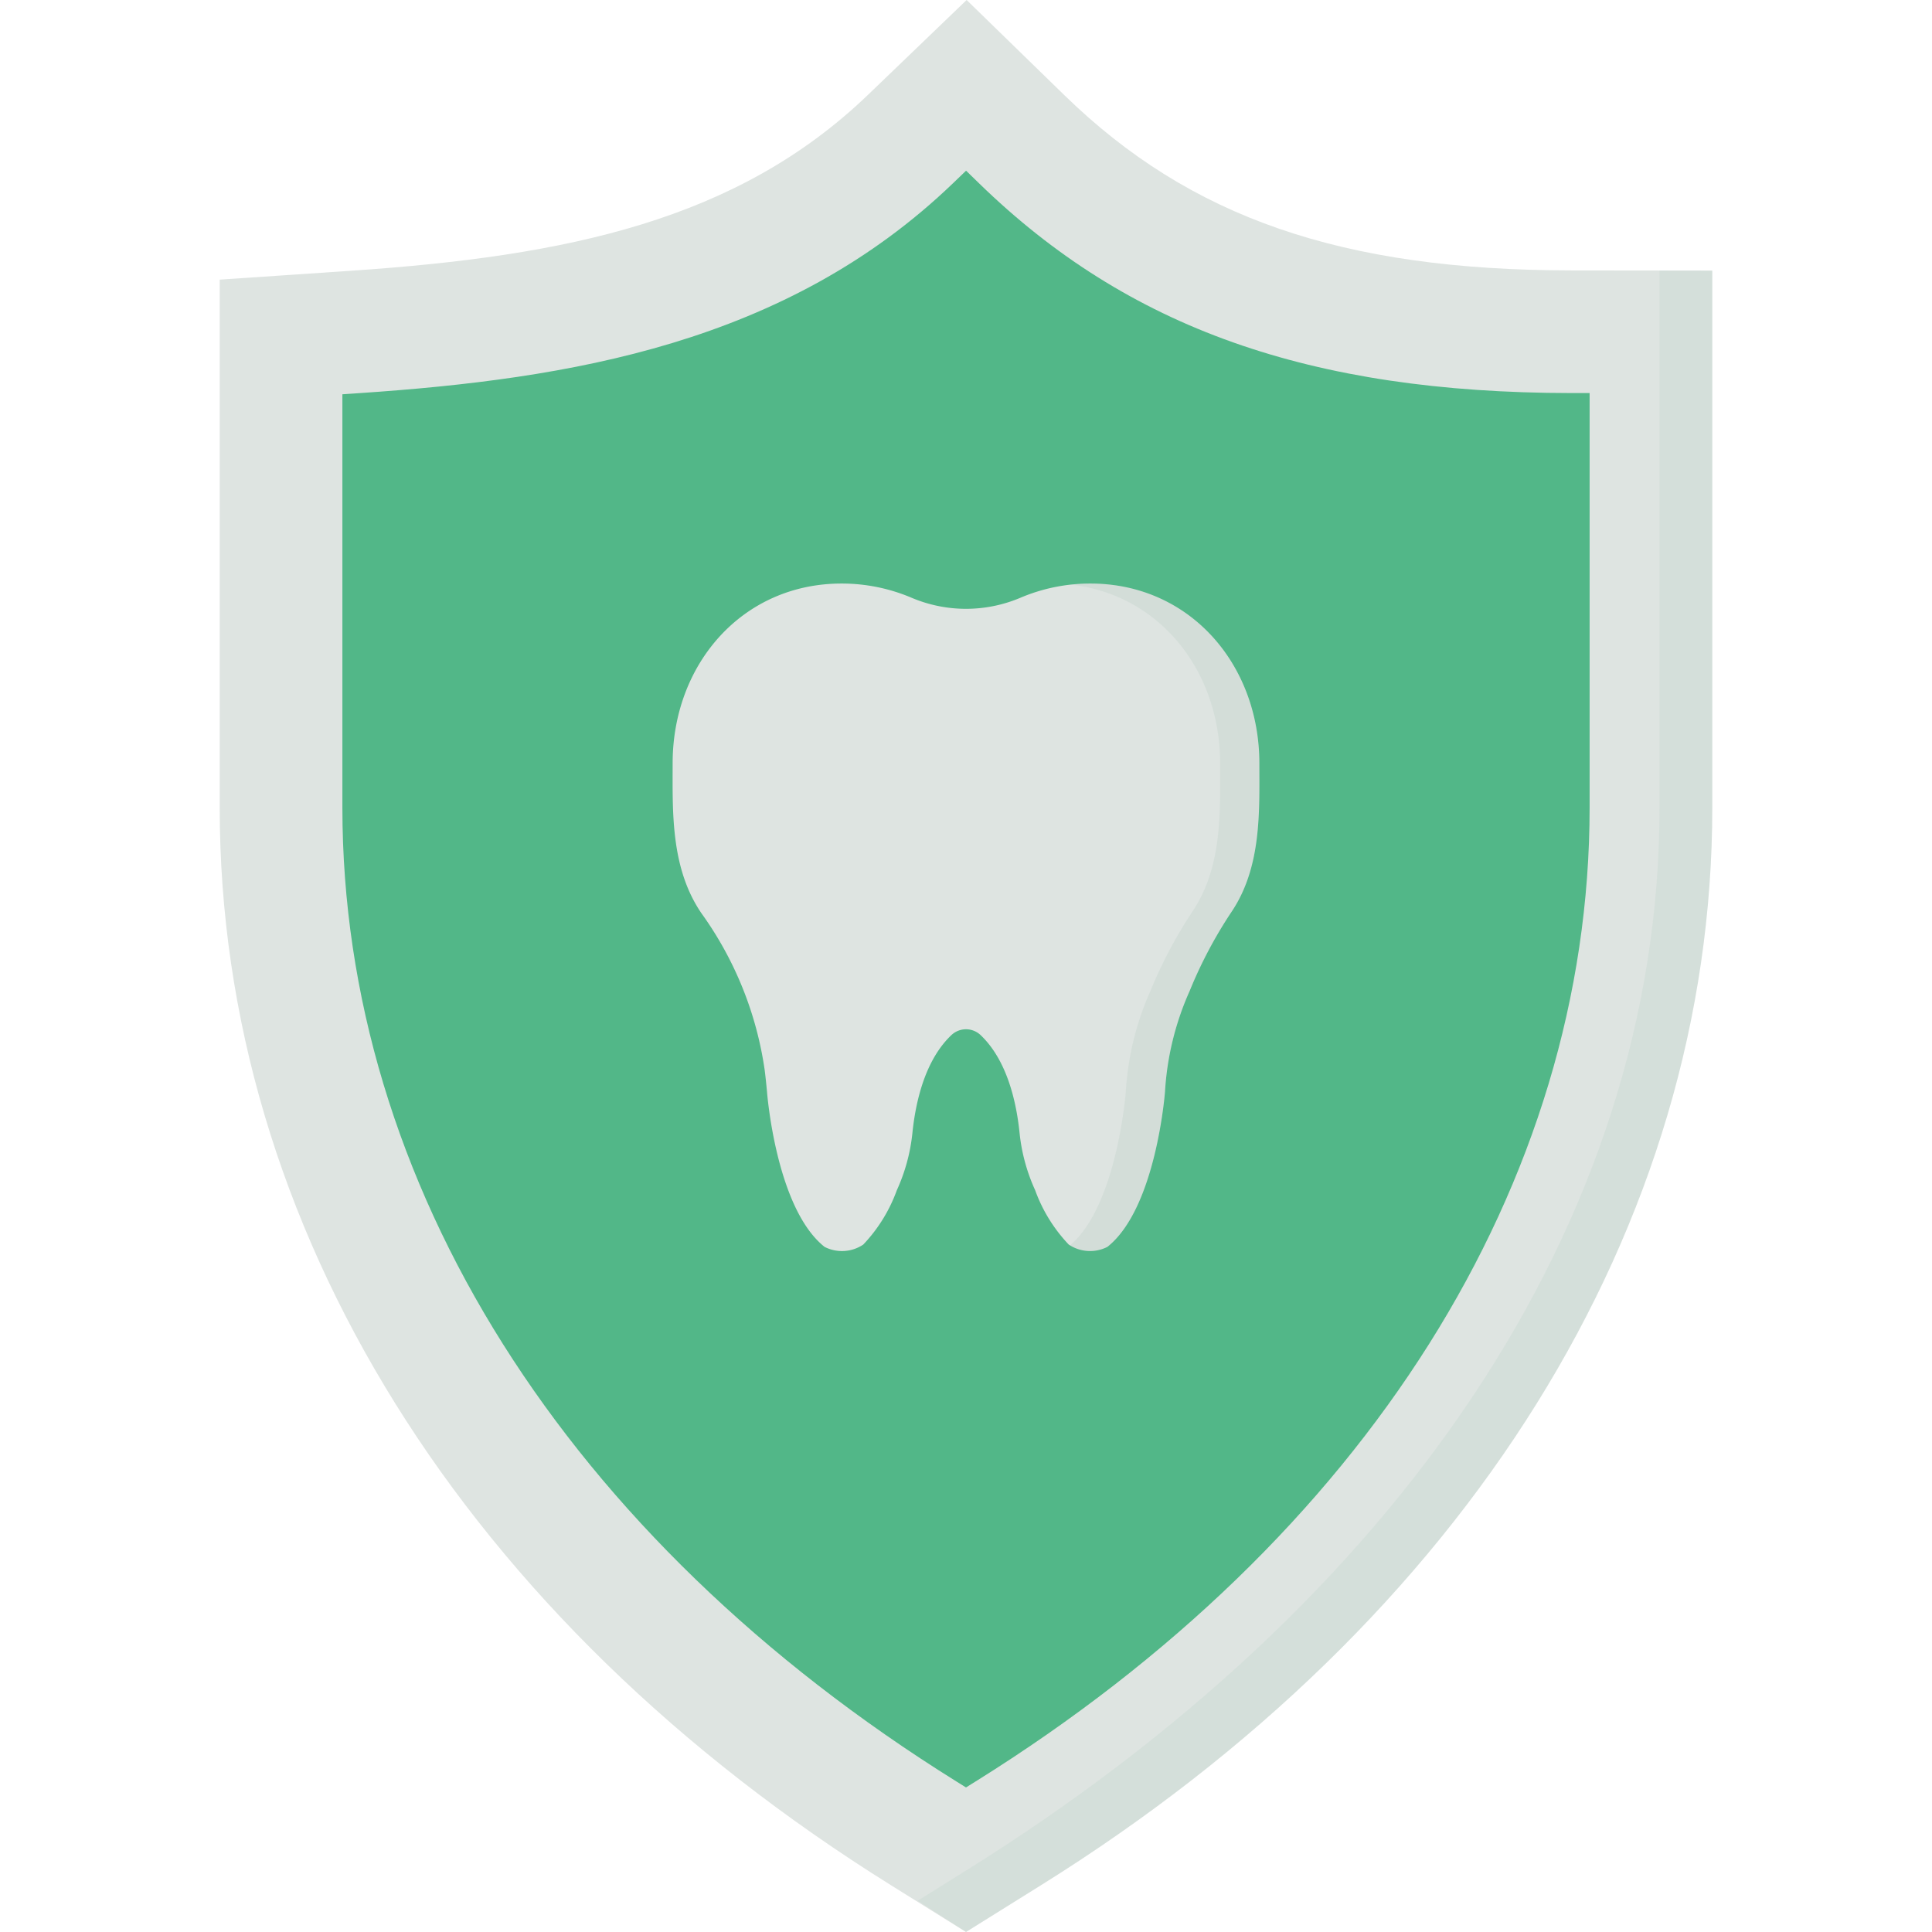 <svg xmlns="http://www.w3.org/2000/svg" viewBox="0 0 128 128" id="DentalInsurance"><path fill="#dee4e1" d="M59.046,124.911c-28.274-17.631-44.49-43.657-44.49-71.4V18.527l8.729-.591c14.269-.967,25.55-3.319,34.227-11.659L64.042,0l6.489,6.319C78.86,14.428,88.9,17.9,104.093,17.915l9.351.011V53.507c0,27.747-16.216,53.773-44.49,71.4L64,128Z" class="colordedfe4 svgShape"></path><path d="M113.442,17.93V53.506c0,27.744-16.213,53.77-44.485,71.406L64,128l-3.2-2.07,3.2-2c28.272-17.636,45.947-42.679,45.947-70.423V17.92Z" opacity=".07" fill="#4d9375" class="color000000 svgShape"></path><path fill="#52b788" d="M63.345,118.015C37.5,101.9,22.684,78.388,22.684,53.507V26.122l1.151-.078c13.879-.94,28.247-3.275,39.309-13.908l.861-.828.856.833c9.852,9.593,21.95,13.881,39.222,13.9h1.233V53.507c0,24.881-14.82,48.393-40.662,64.508l-.654.408Z" class="color5fc4f7 svgShape"></path><path fill="#dee4e1" d="M83.435,50.57c0,3.181.161,6.9-1.874,9.888a29.613,29.613,0,0,0-2.745,5.2,19.079,19.079,0,0,0-1.632,6.67s-.577,7.713-3.815,10.28a2.532,2.532,0,0,1-2.563-.153,10.3,10.3,0,0,1-2.224-3.6,12.1,12.1,0,0,1-1.03-3.767c-.205-2.042-.82-4.852-2.605-6.53a1.408,1.408,0,0,0-1.894,0c-1.786,1.678-2.4,4.488-2.606,6.53a12.108,12.108,0,0,1-1.03,3.768,10.3,10.3,0,0,1-2.224,3.6,2.532,2.532,0,0,1-2.563.153c-3.238-2.567-3.815-10.292-3.815-10.292-.047-.494-.094-.965-.153-1.425a23.508,23.508,0,0,0-4.181-10.374c-2.06-3-1.917-6.748-1.917-9.951,0-6.571,4.621-11.906,11.192-11.906a11.836,11.836,0,0,1,4.618.933,9.234,9.234,0,0,0,7.252,0,11.827,11.827,0,0,1,4.617-.933C78.814,38.664,83.435,44,83.435,50.57Z" class="colordedfe4 svgShape"></path><path d="M81.559,60.454a30.343,30.343,0,0,0-2.746,5.207,19.184,19.184,0,0,0-1.631,6.671s-.579,7.712-3.809,10.279a2.589,2.589,0,0,1-2.5-.084c3.146-2.641,3.714-10.2,3.714-10.2a19.184,19.184,0,0,1,1.631-6.671,30.343,30.343,0,0,1,2.746-5.207c2.041-2.989,1.873-6.7,1.873-9.88,0-6.134-4.02-11.184-9.89-11.836a10.519,10.519,0,0,1,1.3-.074c6.566,0,11.184,5.334,11.184,11.91C83.431,53.751,83.6,57.465,81.559,60.454Z" opacity=".08" fill="#4d9375" class="color000000 svgShape"></path></svg>